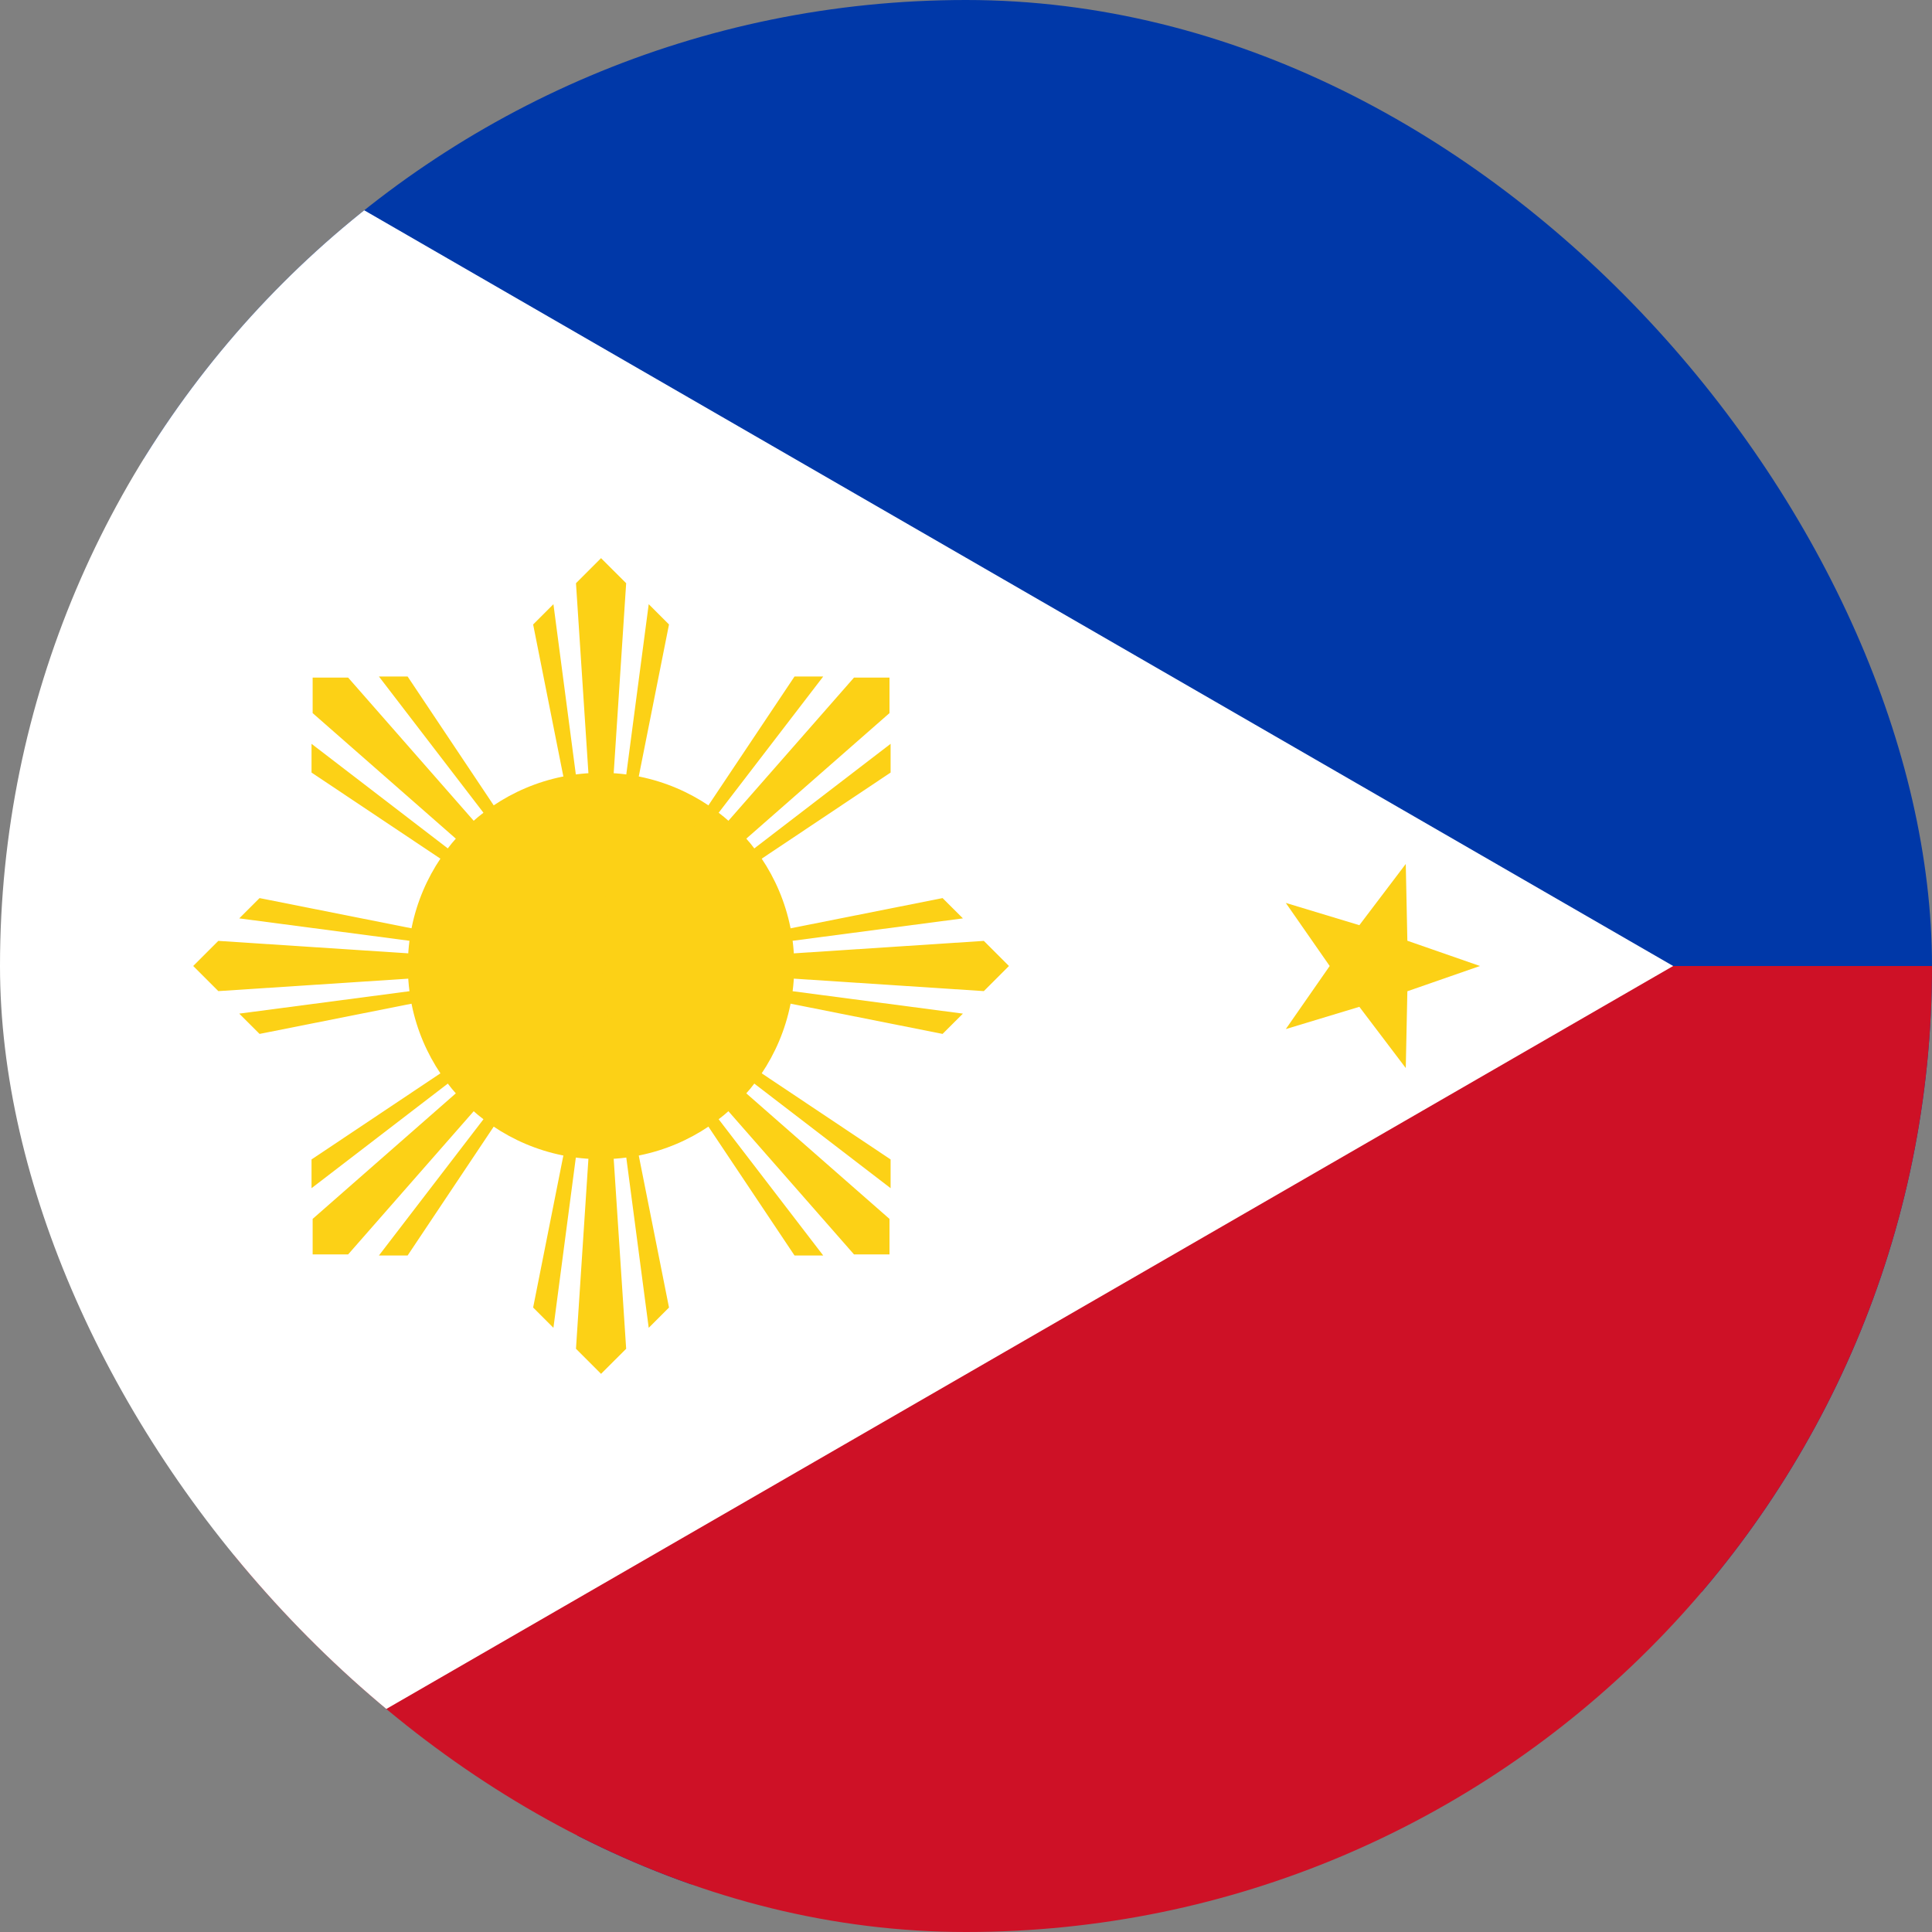 <svg width="40" height="40" viewBox="0 0 40 40" fill="none" xmlns="http://www.w3.org/2000/svg">
<rect x="0" y="0" width="40" height="40" fill="#808080" stroke="none"/>
<g clip-path="url(#clip0_454_2712)">
<g clip-path="url(#clip1_454_2712)">
<path d="M1.52588e-05 0H80V20L12.444 39.556L1.52588e-05 0Z" fill="#0038A8"/>
<path d="M12.444 20H80V40H0L12.444 20Z" fill="#CE1126"/>
<path d="M34.641 20L1.52588e-05 40V0L34.641 20Z" fill="white"/>
<path d="M12.444 24C14.654 24 16.444 22.209 16.444 20C16.444 17.791 14.654 16 12.444 16C10.235 16 8.444 17.791 8.444 20C8.444 22.209 10.235 24 12.444 24Z" fill="#FCD116"/>
<path d="M12.444 20L11.038 12.929L11.458 12.509L12.444 20ZM12.444 20L11.925 12.075L12.444 11.556L12.964 12.075L12.444 20ZM12.444 20L13.431 12.509L13.851 12.929L12.444 20Z" fill="#FCD116"/>
<path d="M12.444 20L13.851 27.071L13.431 27.491L12.444 20ZM12.444 20L12.964 27.925L12.444 28.444L11.925 27.925L12.444 20ZM12.444 20L11.458 27.491L11.038 27.071L12.444 20Z" fill="#FCD116"/>
<path d="M12.444 20L19.515 18.594L19.936 19.014L12.444 20ZM12.444 20L20.369 19.48L20.889 20L20.369 20.52L12.444 20ZM12.444 20L19.936 20.986L19.515 21.406L12.444 20Z" fill="#FCD116"/>
<path d="M12.444 20L5.374 21.406L4.953 20.986L12.444 20ZM12.444 20L4.52 20.52L4 20L4.52 19.48L12.444 20ZM12.444 20L4.953 19.014L5.374 18.594L12.444 20Z" fill="#FCD116"/>
<path d="M12.444 20L16.45 14.006L17.044 14.006L12.444 20ZM12.444 20L17.681 14.029L18.416 14.029L18.416 14.764L12.444 20ZM12.444 20L18.439 15.4L18.439 15.995L12.444 20Z" fill="#FCD116"/>
<path d="M12.444 20L8.439 25.994L7.845 25.994L12.444 20ZM12.444 20L7.208 25.971L6.473 25.971L6.473 25.236L12.444 20ZM12.444 20L6.45 24.6L6.45 24.005L12.444 20Z" fill="#FCD116"/>
<path d="M12.444 20L18.439 24.005L18.439 24.6L12.444 20ZM12.444 20L18.416 25.236L18.416 25.971L17.681 25.971L12.444 20ZM12.444 20L17.044 25.994L16.45 25.994L12.444 20Z" fill="#FCD116"/>
<path d="M12.444 20L6.45 15.995L6.45 15.4L12.444 20ZM12.444 20L6.473 14.764L6.473 14.029L7.208 14.029L12.444 20ZM12.444 20L7.845 14.006L8.439 14.006L12.444 20Z" fill="#FCD116"/>
<path d="M30.641 20L29.138 20.523L29.105 22.113L28.144 20.845L26.621 21.306L27.53 20L26.621 18.694L28.144 19.155L29.105 17.887L29.138 19.477L30.641 20Z" fill="#FCD116"/>
<path d="M2 36.536L2.299 34.973L0.938 34.149L2.517 33.951L2.879 32.401L3.556 33.841L5.141 33.707L3.981 34.796L4.598 36.263L3.204 35.495L2 36.536Z" fill="#FCD116"/>
<path d="M2 3.464L3.204 4.505L4.598 3.737L3.981 5.204L5.141 6.293L3.556 6.159L2.879 7.599L2.517 6.049L0.938 5.851L2.299 5.027L2 3.464Z" fill="#FCD116"/>
</g>
</g>
<defs>
<clipPath id="clip0_454_2712">
<rect width="40" height="40" rx="20" fill="white"/>
</clipPath>
<clipPath id="clip1_454_2712">
<rect width="80" height="40" fill="white"/>
</clipPath>
</defs>
</svg>
